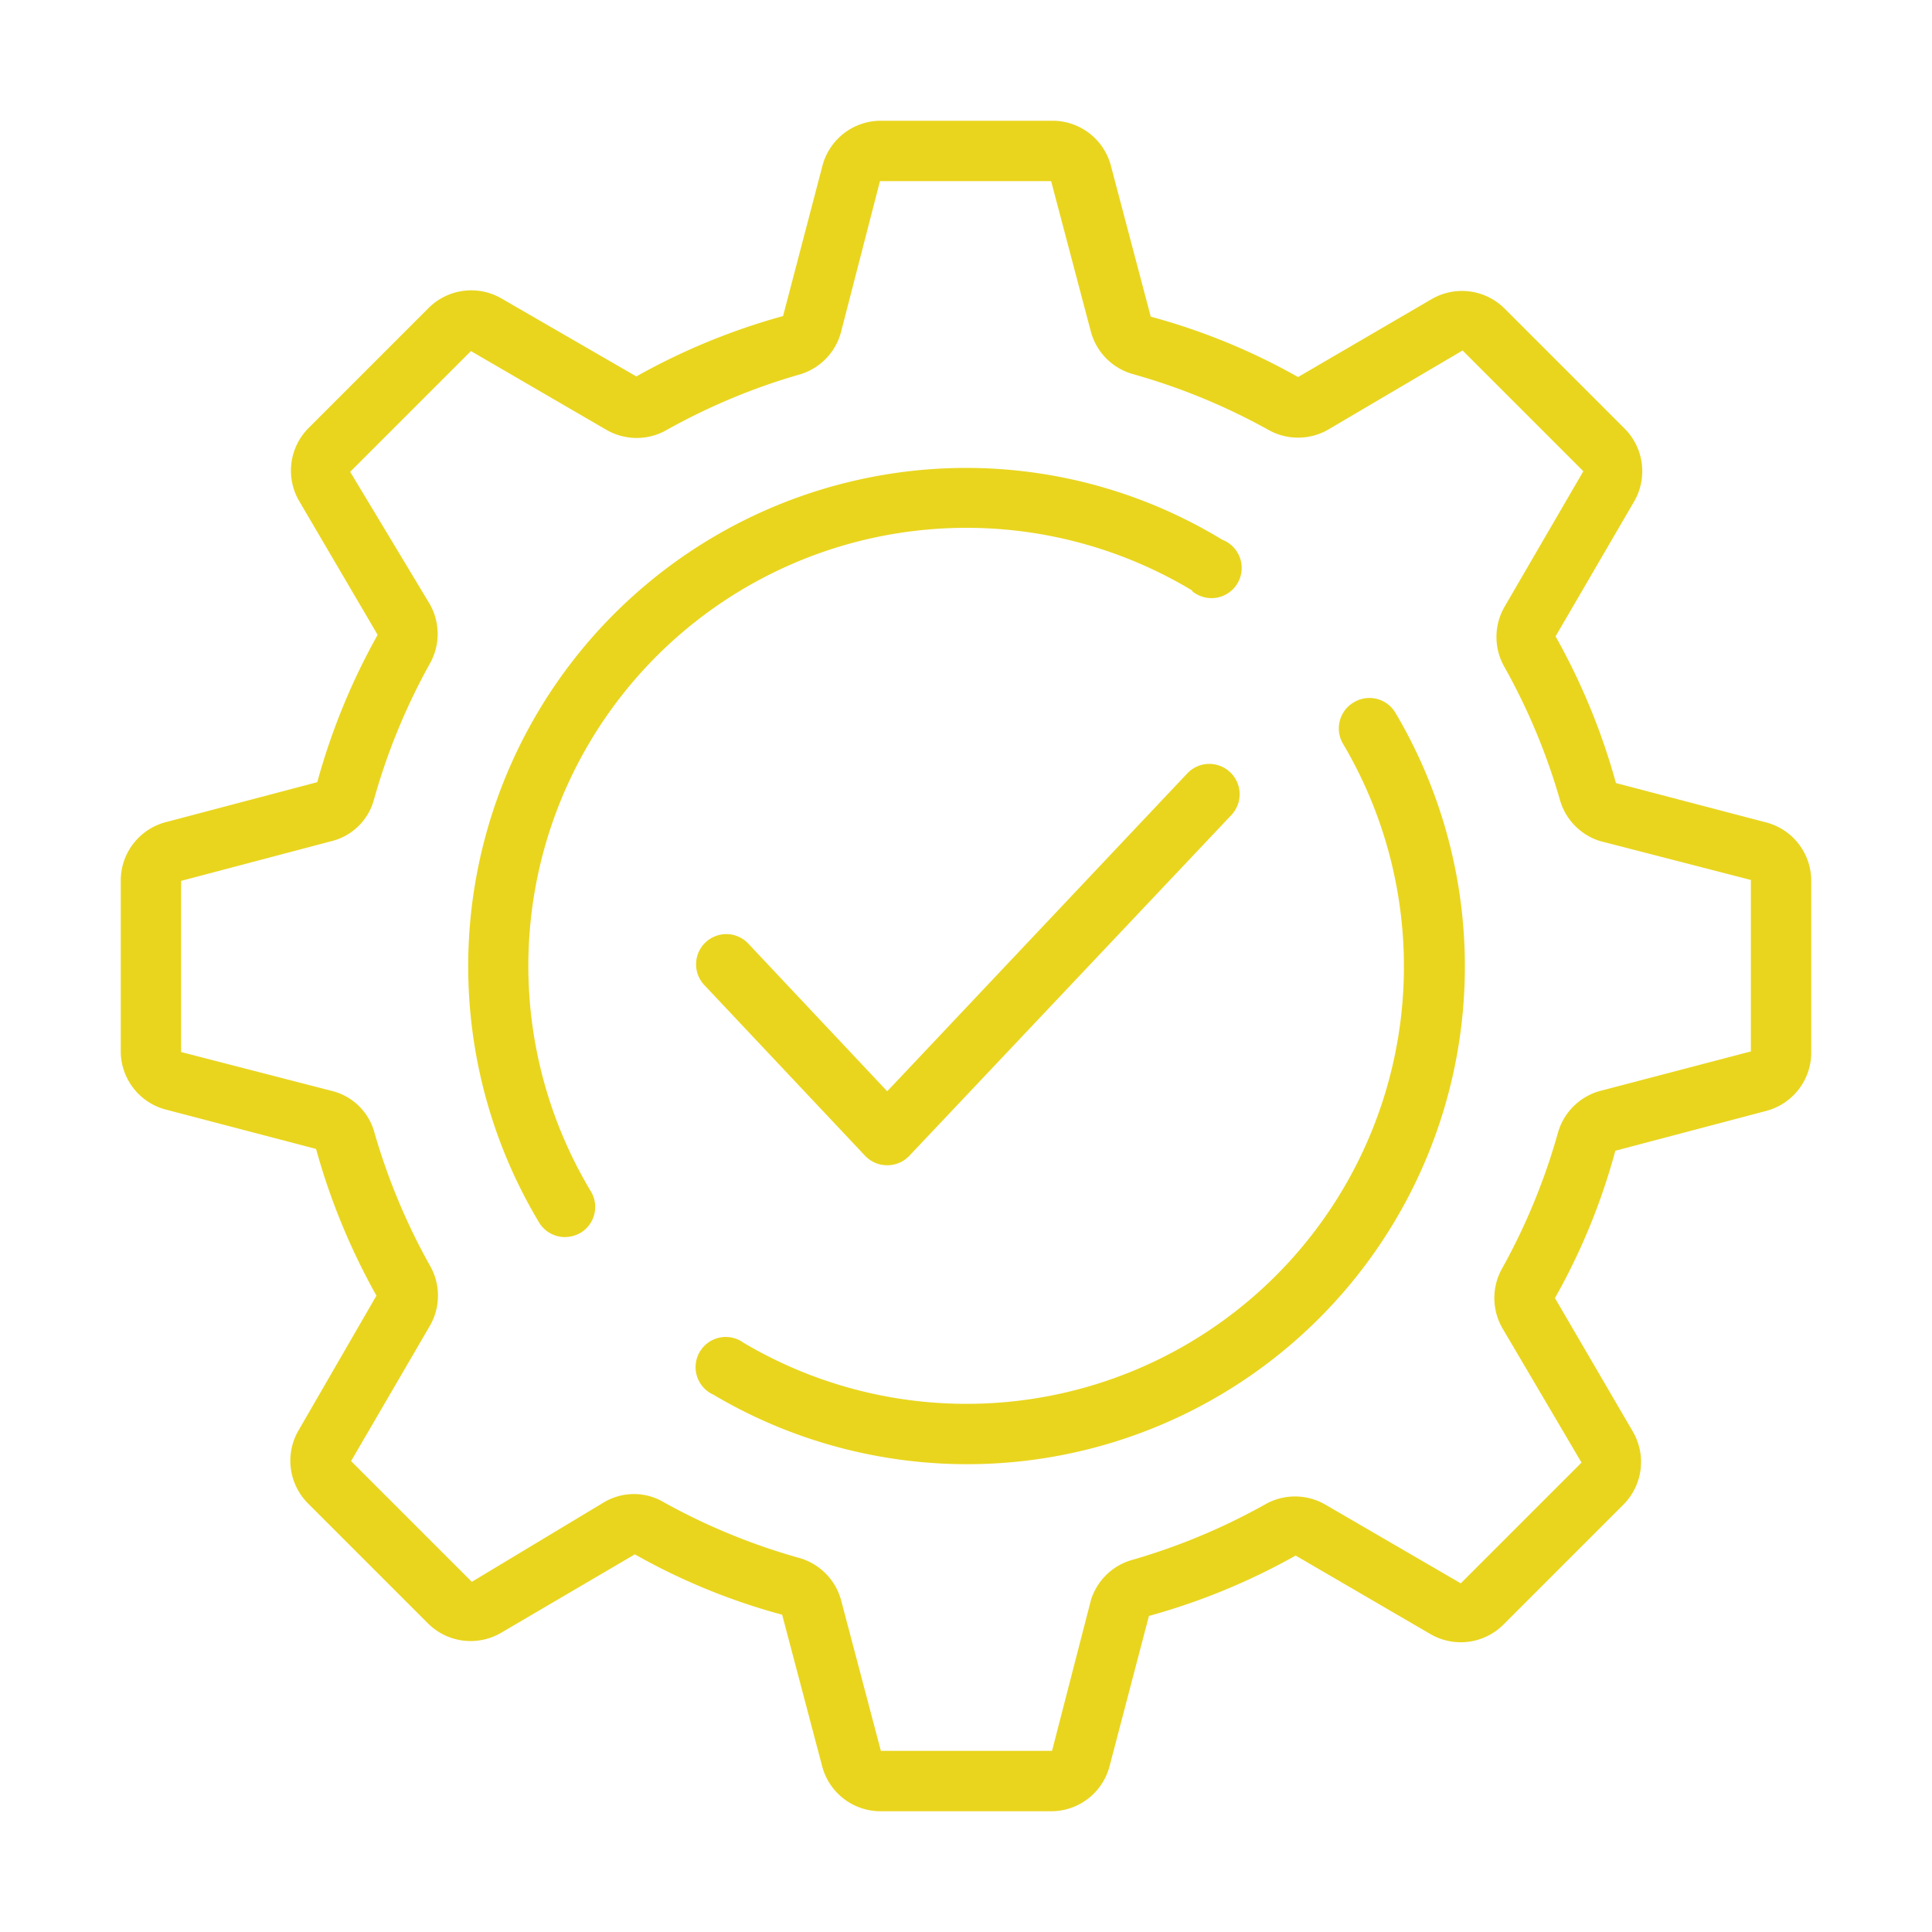 <svg xmlns="http://www.w3.org/2000/svg" version="1.1" xmlns:xlink="http://www.w3.org/1999/xlink" width="512" height="512" x="0" y="0" viewBox="0 0 64 64" style="enable-background:new 0 0 512 512" xml:space="preserve" class=""><g><path d="m58.53 27.25-5-1.31a21.62 21.62 0 0 0-2-4.86l2.61-4.48a2 2 0 0 0-.31-2.39l-4-4a2 2 0 0 0-2.39-.31L43 12.49a21.07 21.07 0 0 0-4.88-2l-1.32-5A2 2 0 0 0 34.85 4h-5.7a2 2 0 0 0-1.9 1.47l-1.31 5a21.62 21.62 0 0 0-4.86 2L16.6 9.88a2 2 0 0 0-2.39.31l-4 4a2 2 0 0 0-.31 2.39l2.61 4.45a21.74 21.74 0 0 0-2 4.88l-5 1.32A2 2 0 0 0 4 29.15v5.7a2 2 0 0 0 1.47 1.9l5 1.31a21.82 21.82 0 0 0 2 4.86L9.88 47.4a2 2 0 0 0 .31 2.39l4 4a2 2 0 0 0 2.39.31l4.45-2.61a21.07 21.07 0 0 0 4.88 2l1.32 5A2 2 0 0 0 29.15 60h5.7a2 2 0 0 0 1.9-1.47l1.31-5a21.62 21.62 0 0 0 4.86-2l4.48 2.61a2 2 0 0 0 2.39-.31l4-4a2 2 0 0 0 .31-2.39L51.51 43a21.07 21.07 0 0 0 2-4.88l5-1.32A2 2 0 0 0 60 34.85v-5.7a2 2 0 0 0-1.47-1.9ZM58 34.83l-5 1.31a2 2 0 0 0-1.39 1.38A20.82 20.82 0 0 1 49.77 42a2 2 0 0 0 0 2l2.62 4.45-4 4-4.49-2.61a2 2 0 0 0-2 0 20.82 20.82 0 0 1-4.45 1.85A2 2 0 0 0 36.14 53l-1.29 5h-5.67l-1.32-5a2 2 0 0 0-1.38-1.39A20.82 20.82 0 0 1 22 49.77a1.94 1.94 0 0 0-2 0l-4.37 2.63-4-4 2.61-4.48a2 2 0 0 0 0-2 20.82 20.82 0 0 1-1.85-4.45A1.94 1.94 0 0 0 11 36.14l-5-1.29v-5.67l5-1.32a1.94 1.94 0 0 0 1.39-1.38A20.82 20.82 0 0 1 14.23 22a2 2 0 0 0 0-2l-2.63-4.37 4-4 4.49 2.61a2 2 0 0 0 2 0 20.82 20.82 0 0 1 4.45-1.85A2 2 0 0 0 27.86 11l1.29-5h5.67l1.32 5a2 2 0 0 0 1.38 1.39A20.82 20.82 0 0 1 42 14.23a2 2 0 0 0 2 0l4.45-2.62 4 4-2.61 4.49a2 2 0 0 0 0 2 20.82 20.82 0 0 1 1.85 4.45A2 2 0 0 0 53 27.86l5 1.29Z" fill="#e9d51e" opacity="1" data-original="#000000" class=""></path><path d="M39.49 19.58a1 1 0 1 0 1-1.7A16.33 16.33 0 0 0 32 15.5a16.51 16.51 0 0 0-14.14 25 1 1 0 0 0 .86.48 1.06 1.06 0 0 0 .51-.14 1 1 0 0 0 .34-1.38 14.51 14.51 0 0 1 19.92-19.9ZM44.84 23.27a1 1 0 0 0-.35 1.37 14.49 14.49 0 0 1-19.86 19.84 1 1 0 1 0-1 1.72 16.49 16.49 0 0 0 22.6-22.58 1 1 0 0 0-1.39-.35Z" fill="#e9d51e" opacity="1" data-original="#000000" class=""></path><path d="M28.66 38.29a1 1 0 0 0 .73.31 1 1 0 0 0 .73-.31L40.79 27a1 1 0 0 0-1.46-1.38l-9.94 10.53-4.6-4.89a1 1 0 0 0-1.41-.05 1 1 0 0 0-.05 1.42Z" fill="#e9d51e" opacity="1" data-original="#000000" class=""></path></g></svg>